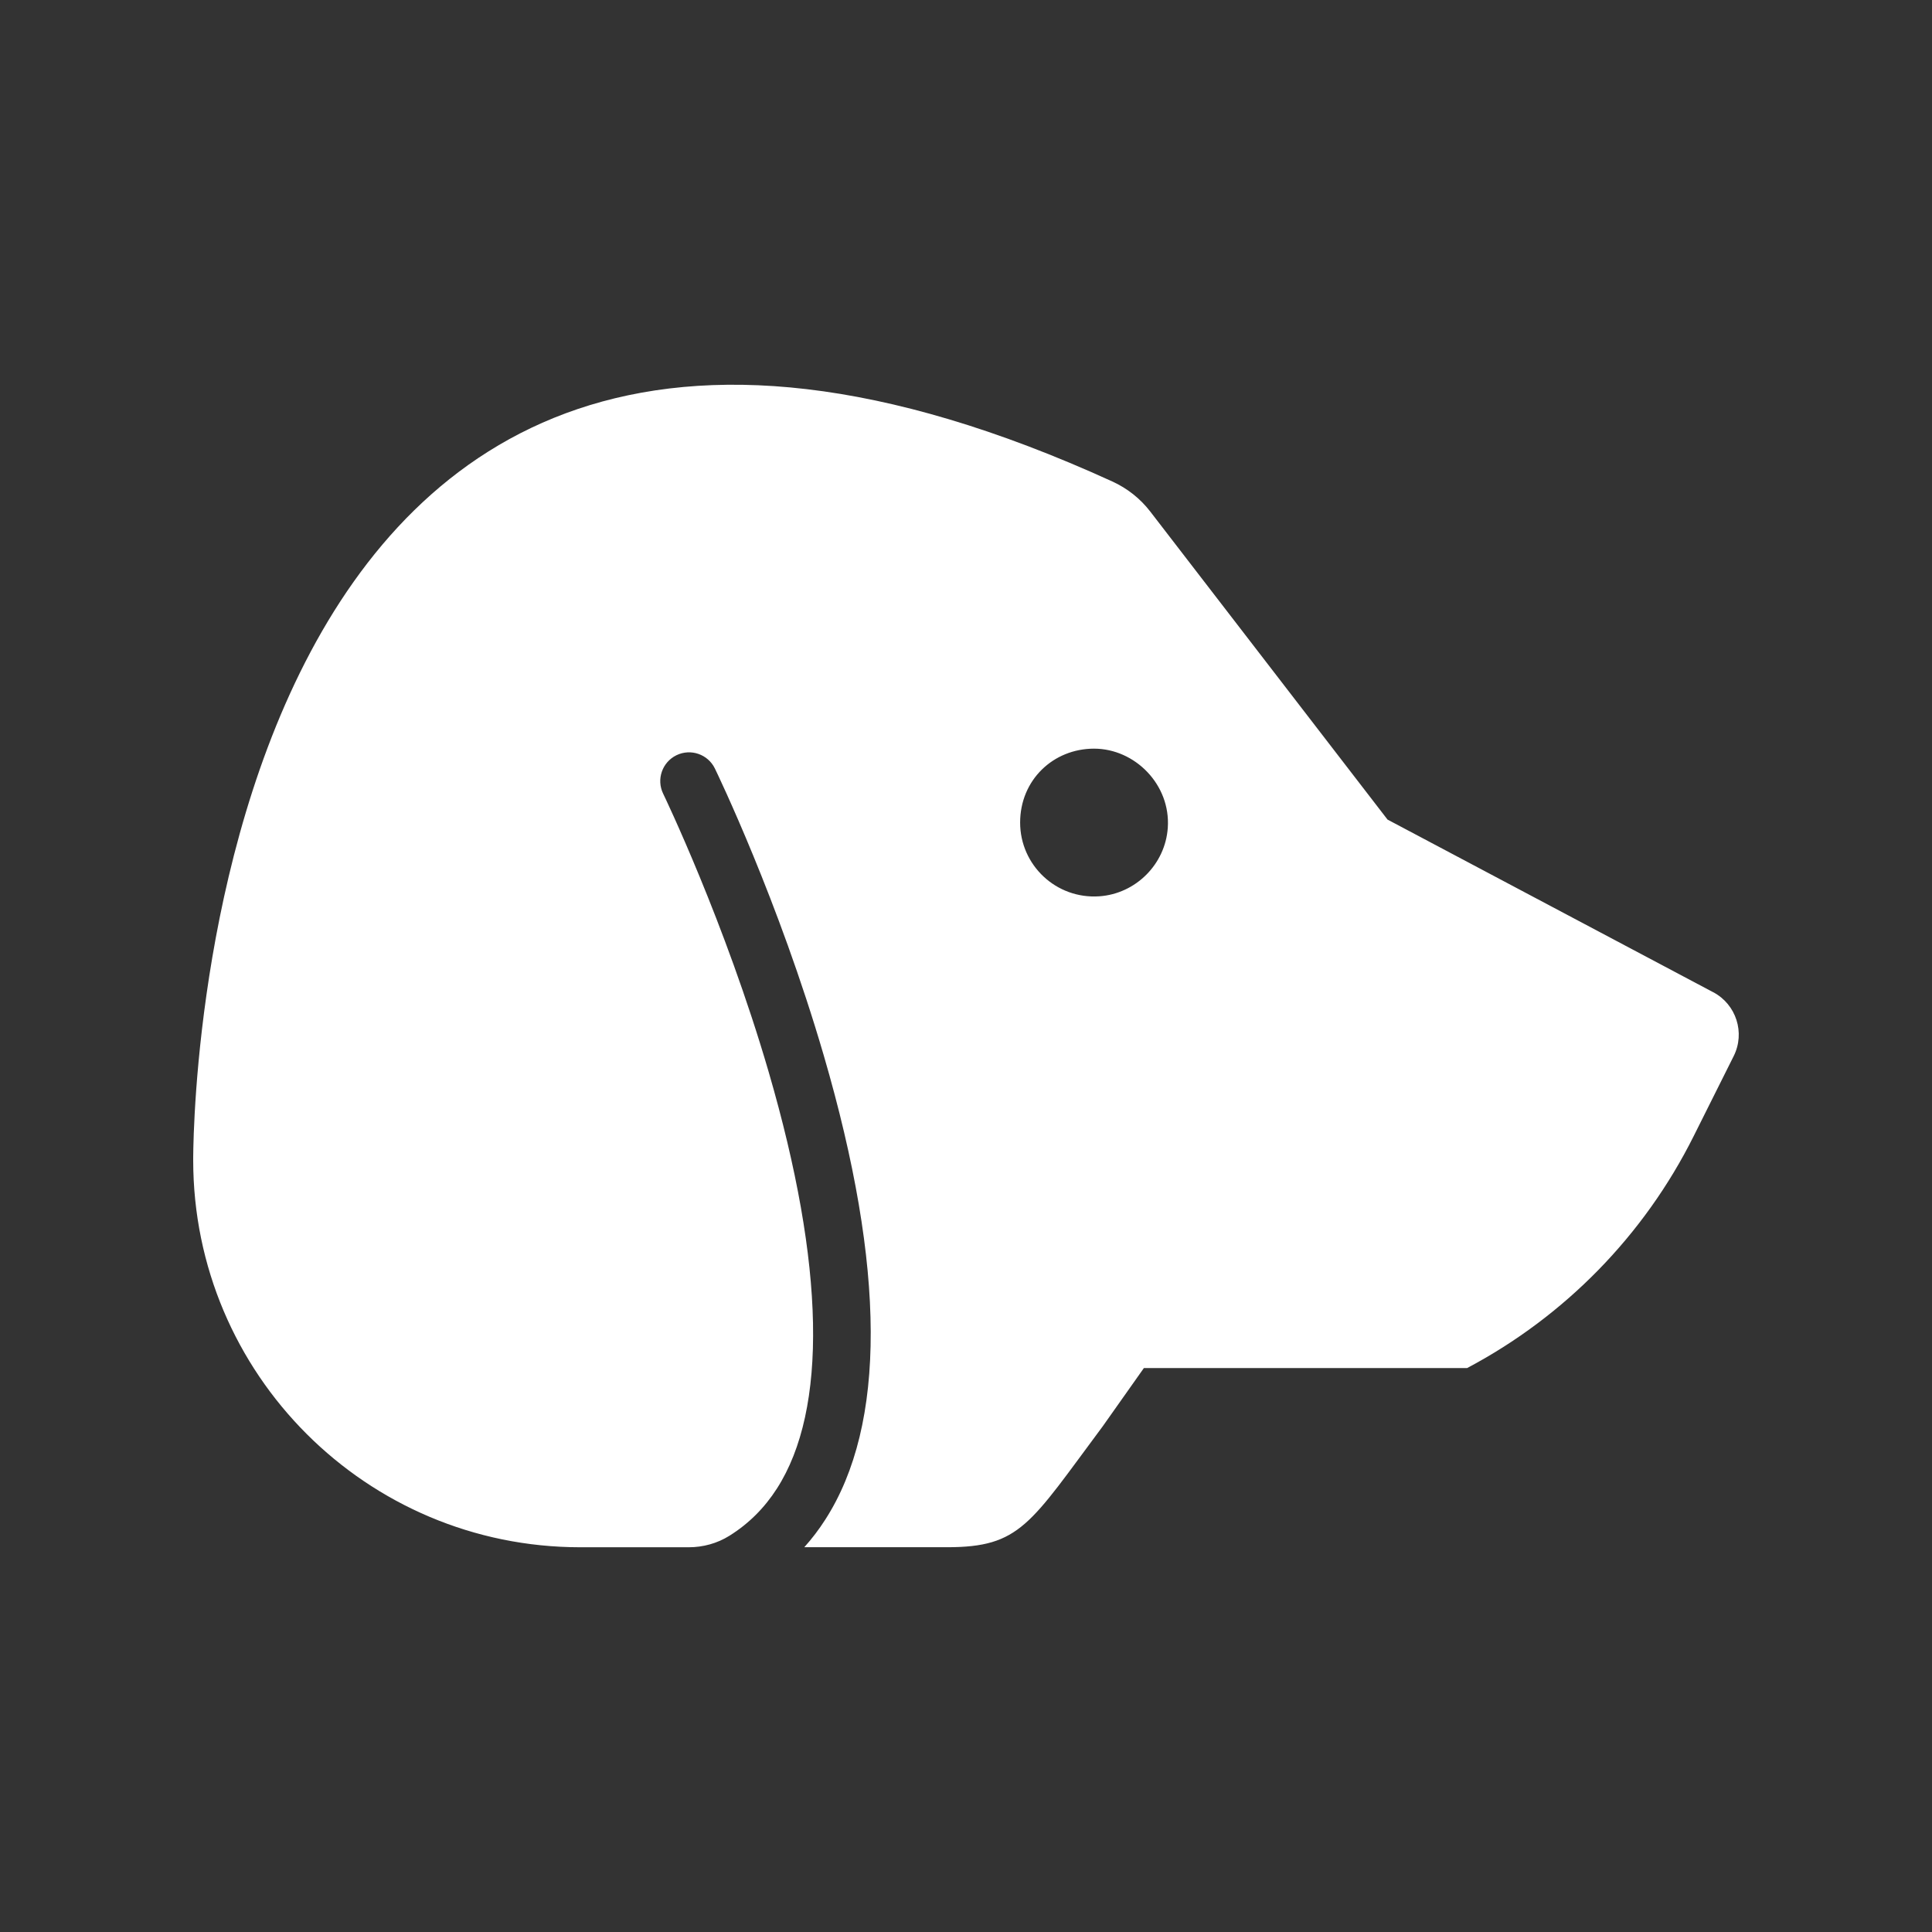 <?xml version="1.0" encoding="UTF-8"?><svg id="a" xmlns="http://www.w3.org/2000/svg" viewBox="0 0 1000 1000"><rect x="0" y="0" width="1000" height="1000" fill="#333333" stroke="none"/><defs><style>.b{fill:#fff;}</style></defs><path class="b" d="M886.78,513.59l-168.6-89.38-122.83-159.46c-5.16-6.71-11.92-12.02-19.62-15.54C96.04,30.21,100,600.51,100,600.51c0,110.66,89.71,200.35,200.35,200.35h56.12c7.43,0,14.76-2,21.06-5.94,9.94-6.21,18.1-14.33,24.57-24.4,26.38-41.02,24.92-115.57-4.22-215.63-22.67-77.81-54.32-143.44-54.64-144.1-3.58-7.4-.49-16.29,6.9-19.89,7.4-3.58,16.29-.5,19.89,6.89,1.33,2.75,32.92,68.22,56.31,148.37,32.19,110.31,32.47,191.21,.8,240.43-3.29,5.12-6.9,9.87-10.84,14.25h73.85c38.04,0,42.86-11.88,80.66-62.64l21.27-30.1h167.31c50.62-26.8,91.62-68.76,117.23-119.99l20.74-41.48c6.03-12.07,1.33-26.74-10.59-33.06Zm-317.74-49.67c-22.37,1.57-41.02-16.12-41.02-38.16s17.14-38.26,38.26-38.26,39.69,18.59,38.17,40.93c-1.28,18.86-16.55,34.16-35.41,35.49Z"/></svg>